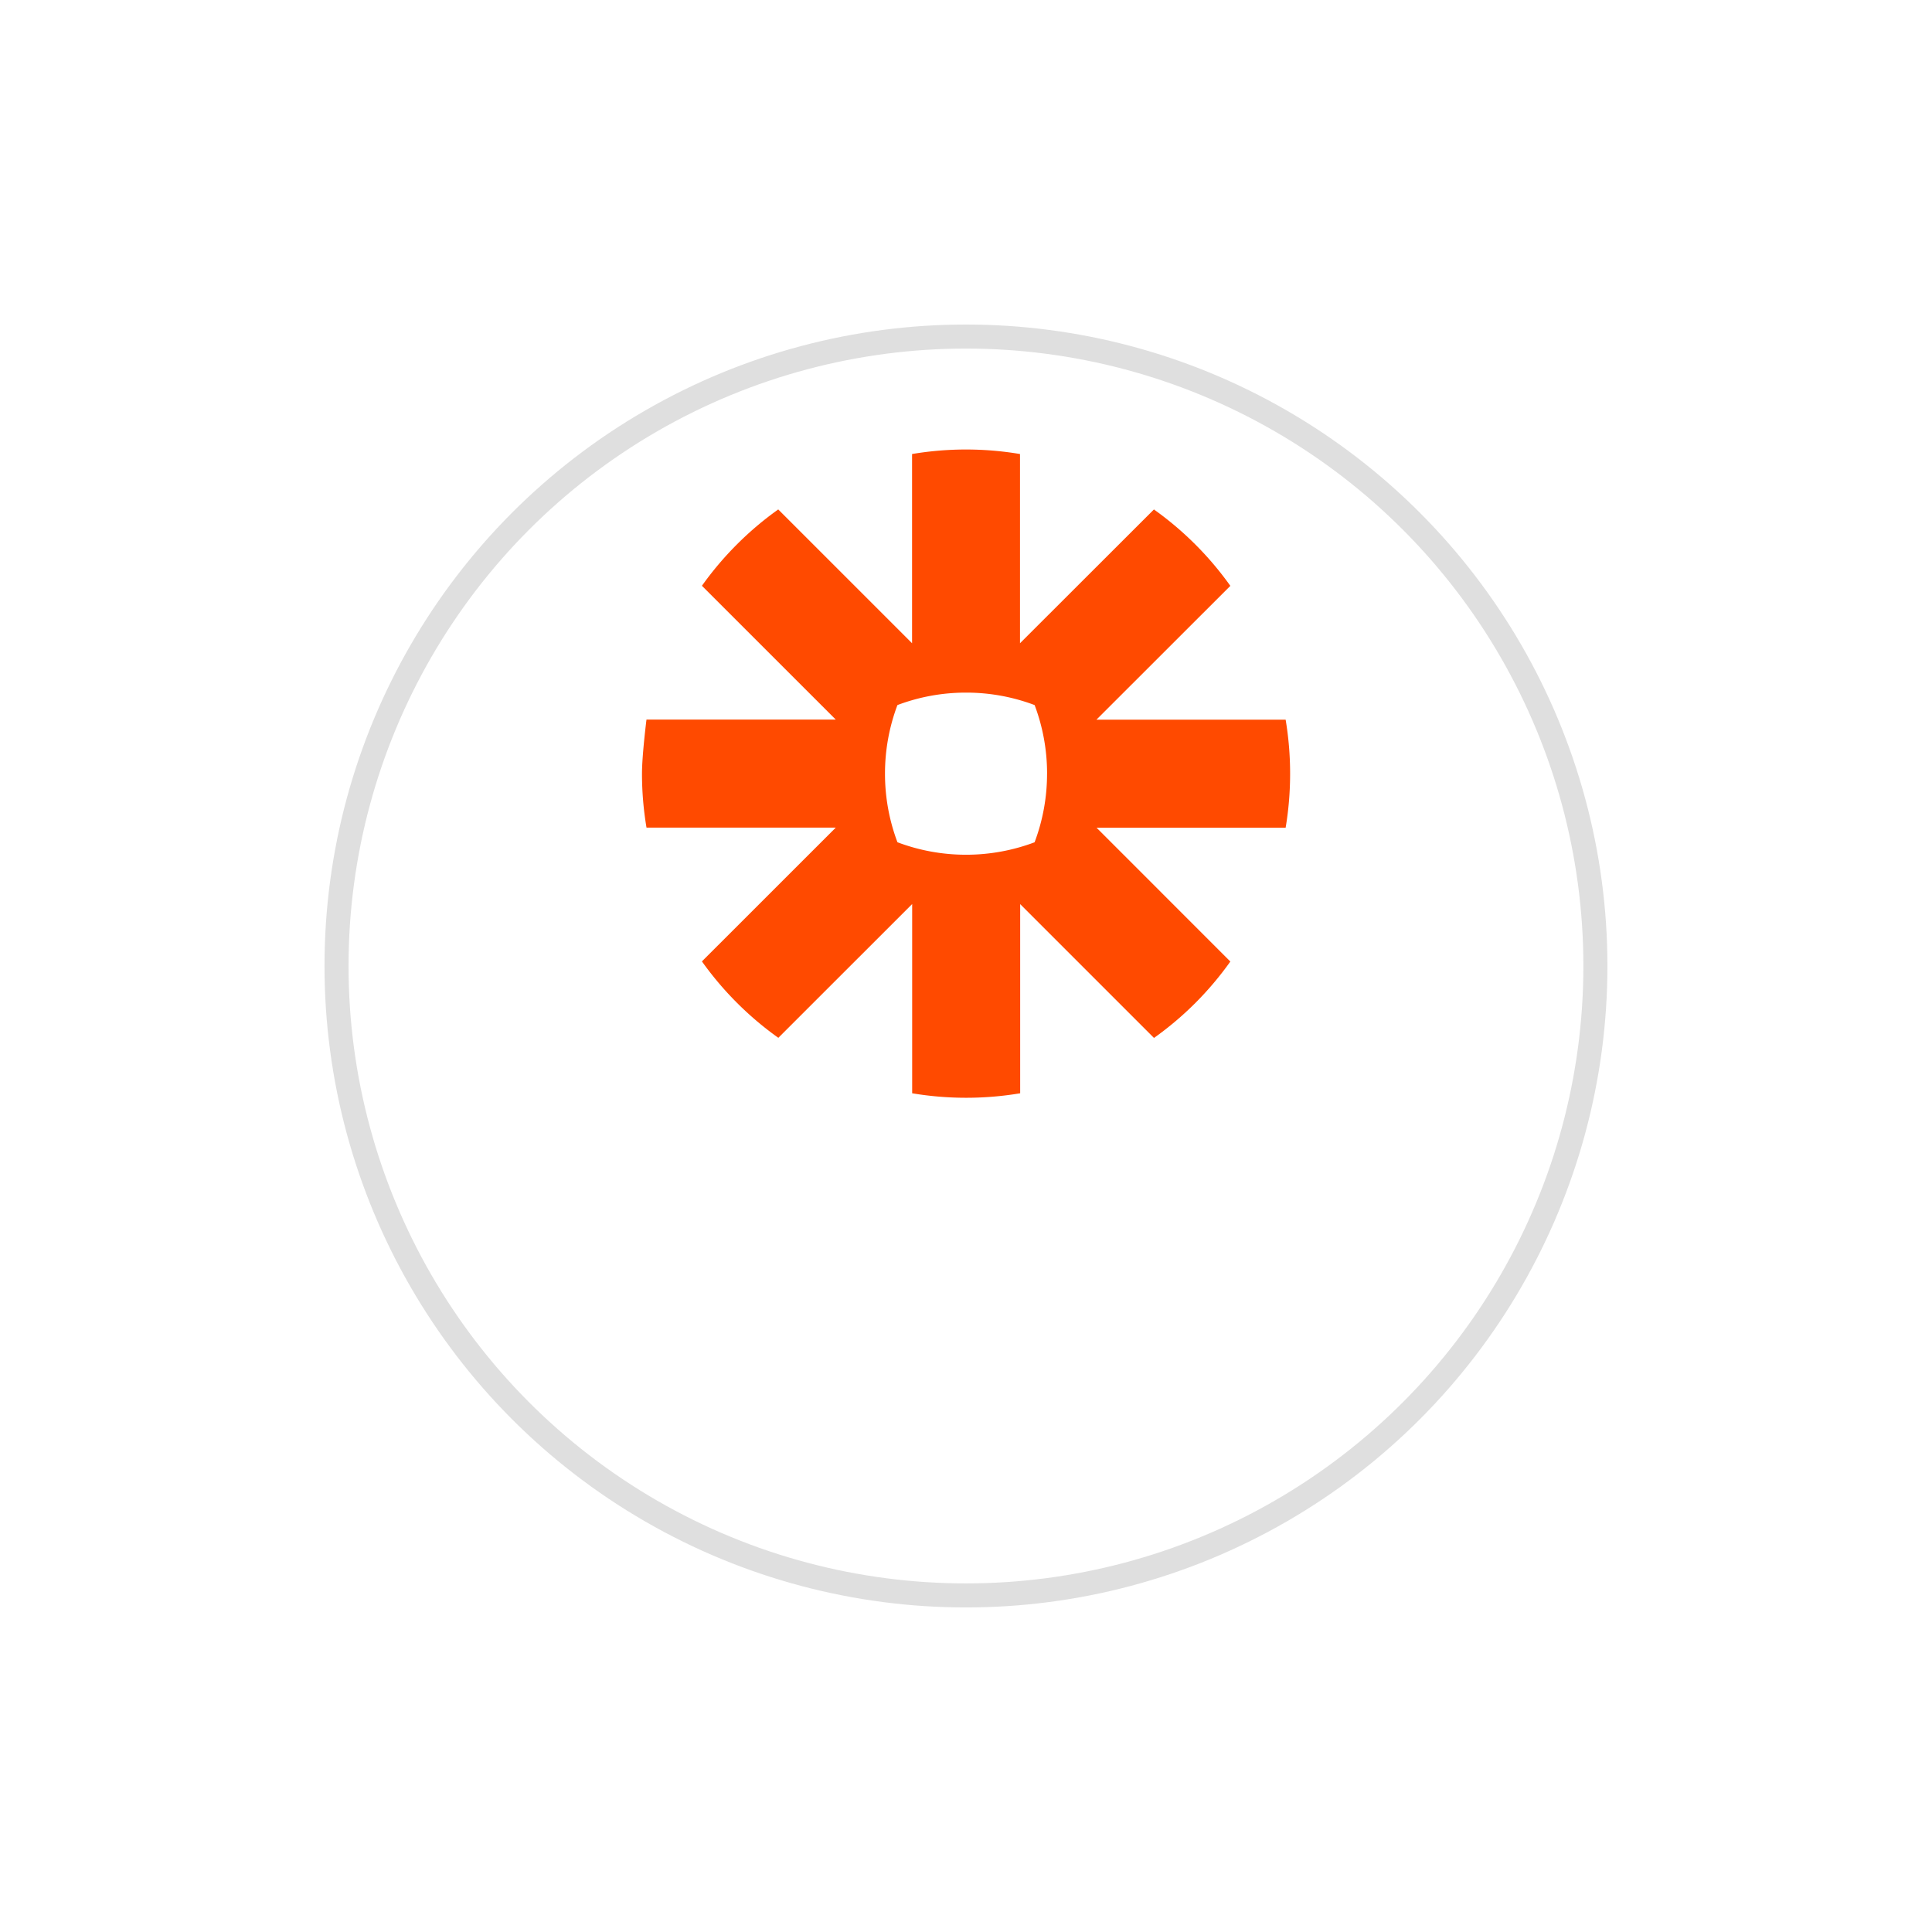 <svg xmlns="http://www.w3.org/2000/svg" xmlns:xlink="http://www.w3.org/1999/xlink" width="80.369" height="80.369" viewBox="0 0 80.369 80.369">
  <defs>
    <filter id="Ellipse_98" x="0" y="0" width="80.369" height="80.369" filterUnits="userSpaceOnUse">
      <feOffset dy="8" input="SourceAlpha"/>
      <feGaussianBlur stdDeviation="4.5" result="blur"/>
      <feFlood flood-opacity="0.071"/>
      <feComposite operator="in" in2="blur"/>
      <feComposite in="SourceGraphic"/>
    </filter>
  </defs>
  <g id="Group_45" data-name="Group 45" transform="translate(-645.381 -530.5)">
    <g transform="matrix(1, 0, 0, 1, 645.38, 530.5)" filter="url(#Ellipse_98)">
      <g id="Ellipse_98-2" data-name="Ellipse 98" transform="translate(13.5 5.5)" fill="#fff" stroke="#dfdfdf" stroke-width="1">
        <ellipse cx="26.684" cy="26.684" rx="26.684" ry="26.684" stroke="none"/>
        <ellipse cx="26.684" cy="26.684" rx="26.184" ry="26.184" fill="none"/>
      </g>
    </g>
    <path id="ed382d2a263c46a" d="M290.375,13.772a8.074,8.074,0,0,1-.518,2.847,8.085,8.085,0,0,1-2.847.518H287a8.078,8.078,0,0,1-2.848-.519,8.067,8.067,0,0,1-.518-2.847v-.013a8.074,8.074,0,0,1,.517-2.847A8.058,8.058,0,0,1,287,10.393h.011a8.045,8.045,0,0,1,2.847.518,8.061,8.061,0,0,1,.518,2.847v.013h0Zm9.926-2.254H292.43L298,5.952a13.541,13.541,0,0,0-3.179-3.178L289.25,8.339V.468A13.55,13.55,0,0,0,287.01.28H287a13.506,13.506,0,0,0-2.24.188V8.339l-5.567-5.566a13.462,13.462,0,0,0-1.72,1.456l0,0a13.565,13.565,0,0,0-1.455,1.72l5.567,5.565h-7.873s-.187,1.479-.187,2.243v.009a13.487,13.487,0,0,0,.188,2.243h7.873l-5.568,5.565a13.58,13.58,0,0,0,3.179,3.179l5.567-5.565v7.872a13.609,13.609,0,0,0,2.237.187h.019a13.605,13.605,0,0,0,2.237-.187V19.191l5.567,5.567a13.592,13.592,0,0,0,1.722-1.456h0a13.619,13.619,0,0,0,1.454-1.722l-5.565-5.567H300.3a13.531,13.531,0,0,0,.186-2.238v-.019a13.547,13.547,0,0,0-.186-2.237h0Z" transform="translate(398.562 548.919)" fill="#ff4a00"/>
  </g>
</svg>

